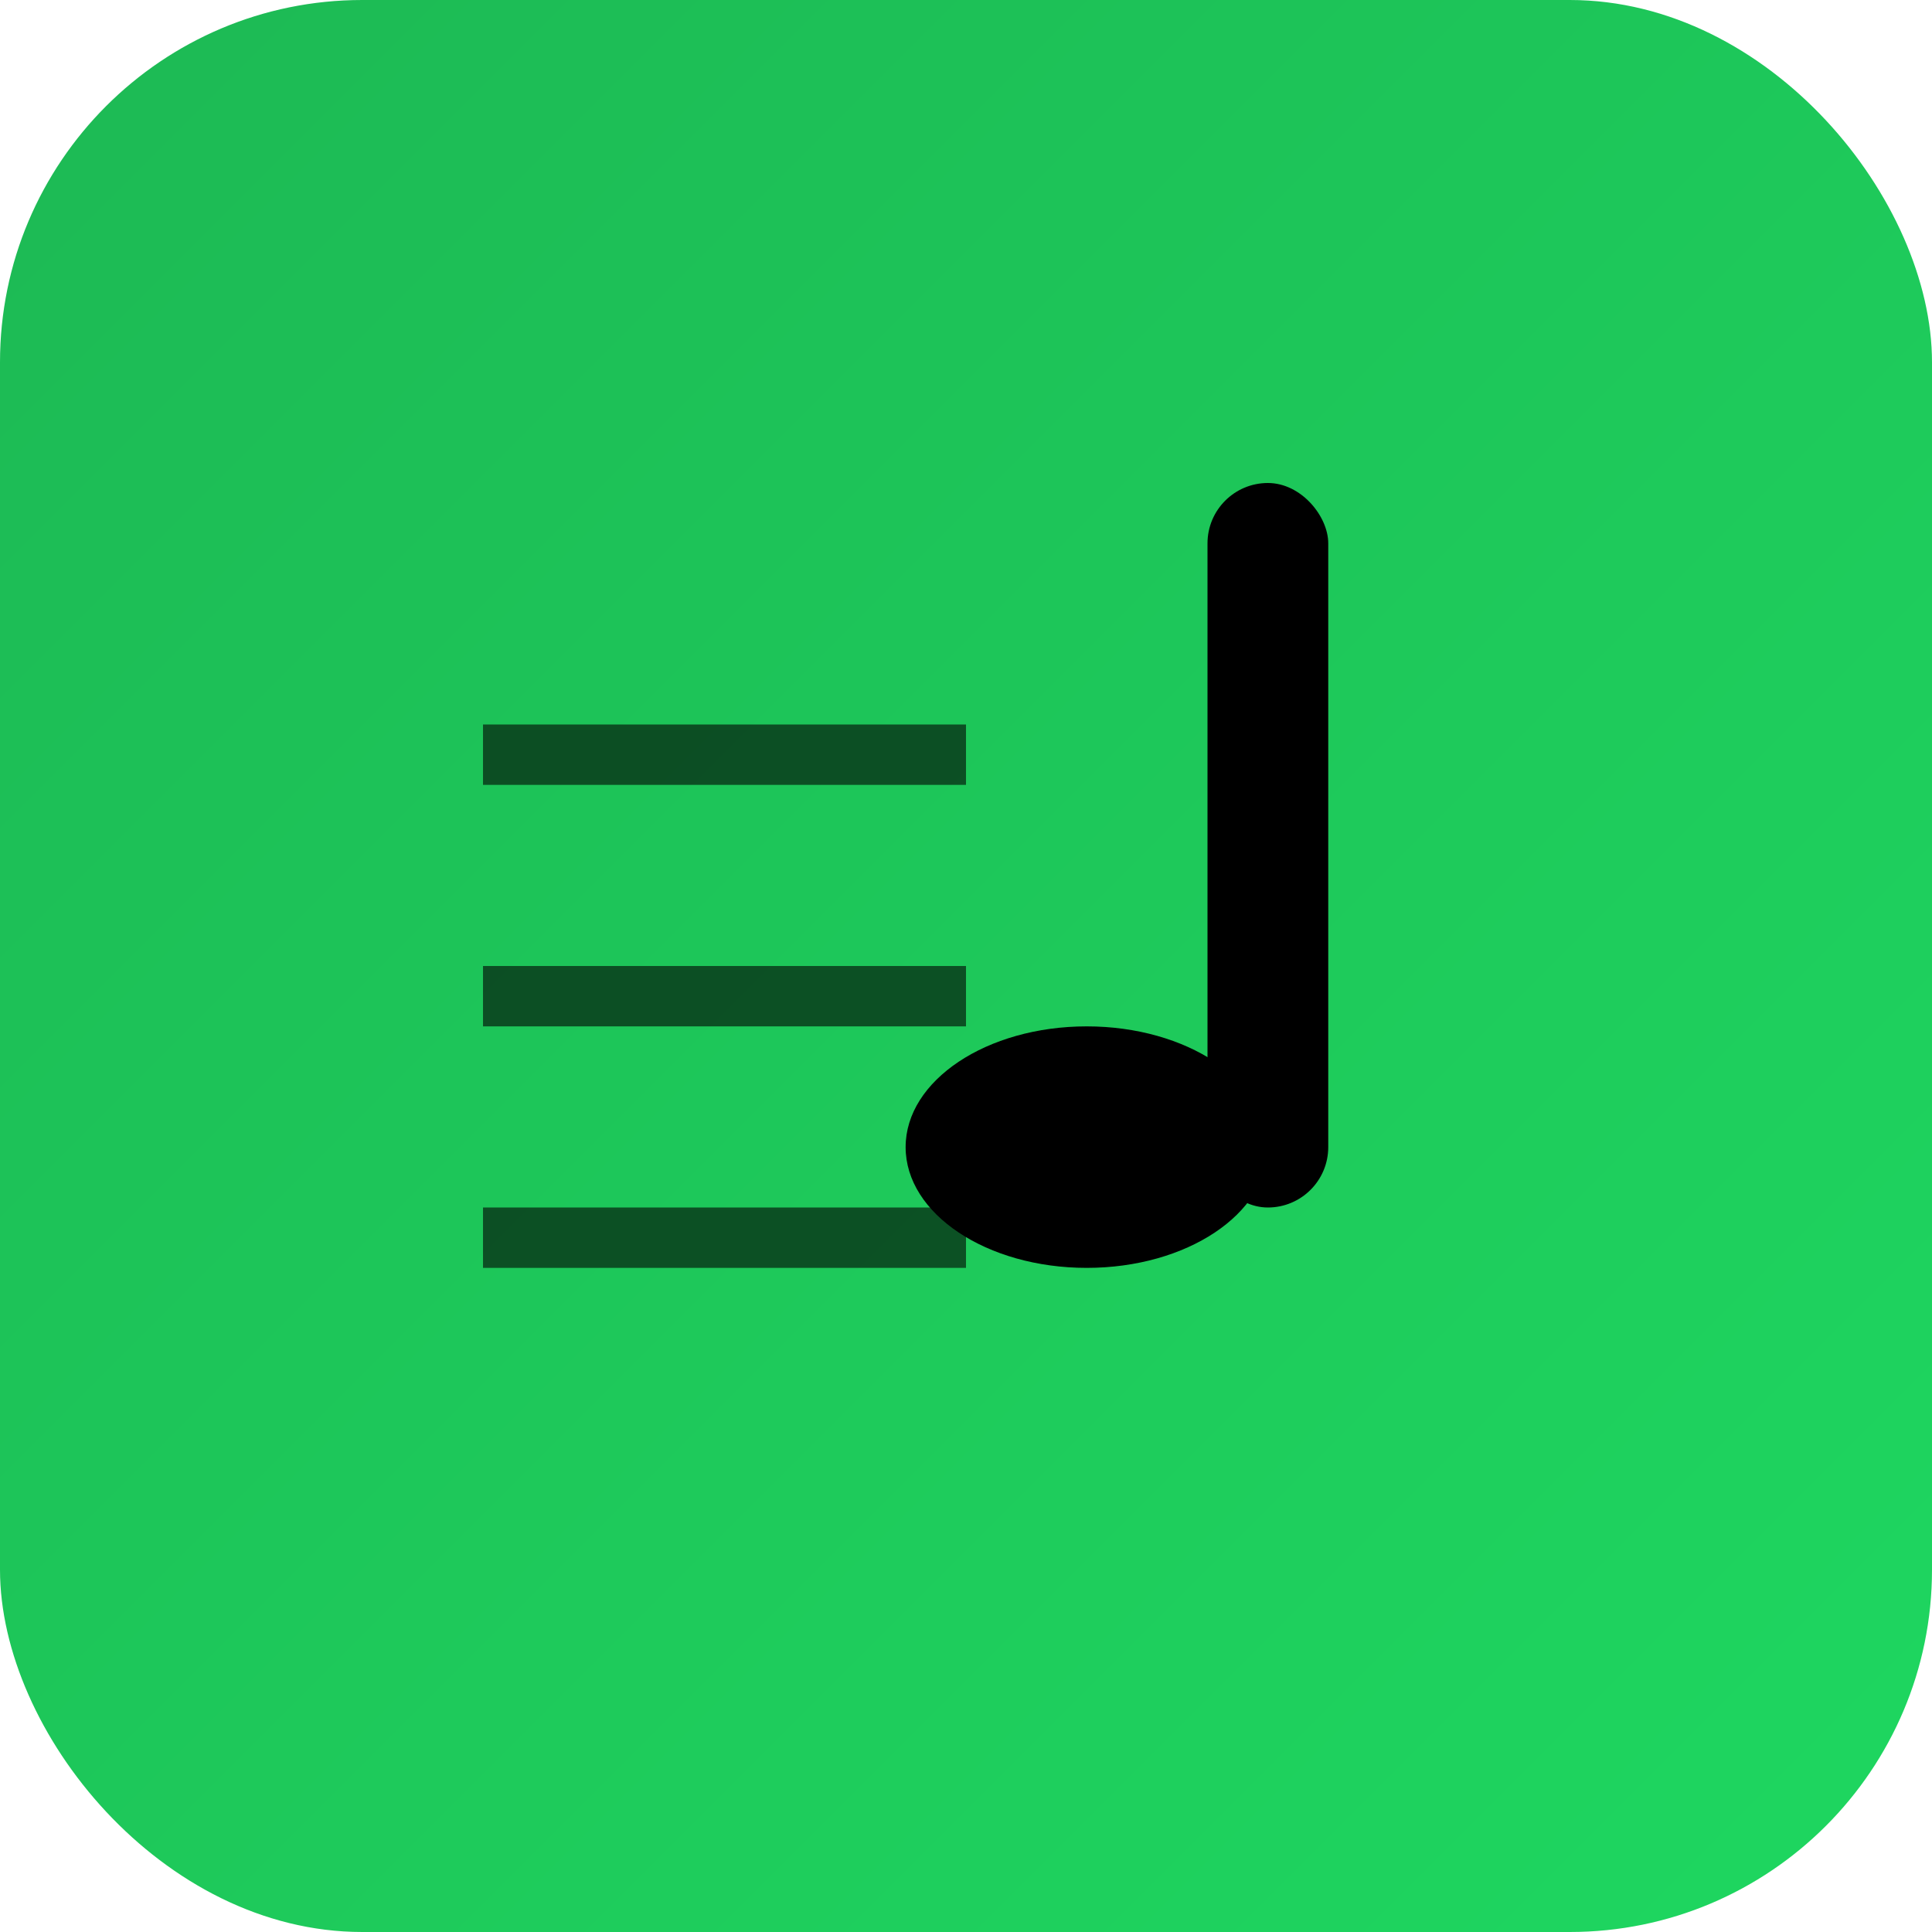 <svg xmlns="http://www.w3.org/2000/svg" viewBox="0 0 32 32" width="32" height="32">
  <defs>
    <linearGradient id="gradient" x1="0%" y1="0%" x2="100%" y2="100%">
      <stop offset="0%" style="stop-color:#1DB954;stop-opacity:1" />
      <stop offset="100%" style="stop-color:#1ed760;stop-opacity:1" />
    </linearGradient>
  </defs>
  
  <!-- Background rounded rectangle -->
  <rect width="32" height="32" rx="6" ry="6" fill="url(#gradient)"/>
  
  <!-- Simple music note icon -->
  <g fill="black">
    <!-- Note stem -->
    <rect x="20" y="8" width="2" height="12" rx="1"/>
    <!-- Note head -->
    <ellipse cx="18" cy="19" rx="3" ry="2"/>
    <!-- Musical staff lines -->
    <rect x="8" y="12" width="8" height="1" opacity="0.6"/>
    <rect x="8" y="16" width="8" height="1" opacity="0.6"/>
    <rect x="8" y="20" width="8" height="1" opacity="0.6"/>
  </g>
</svg> 